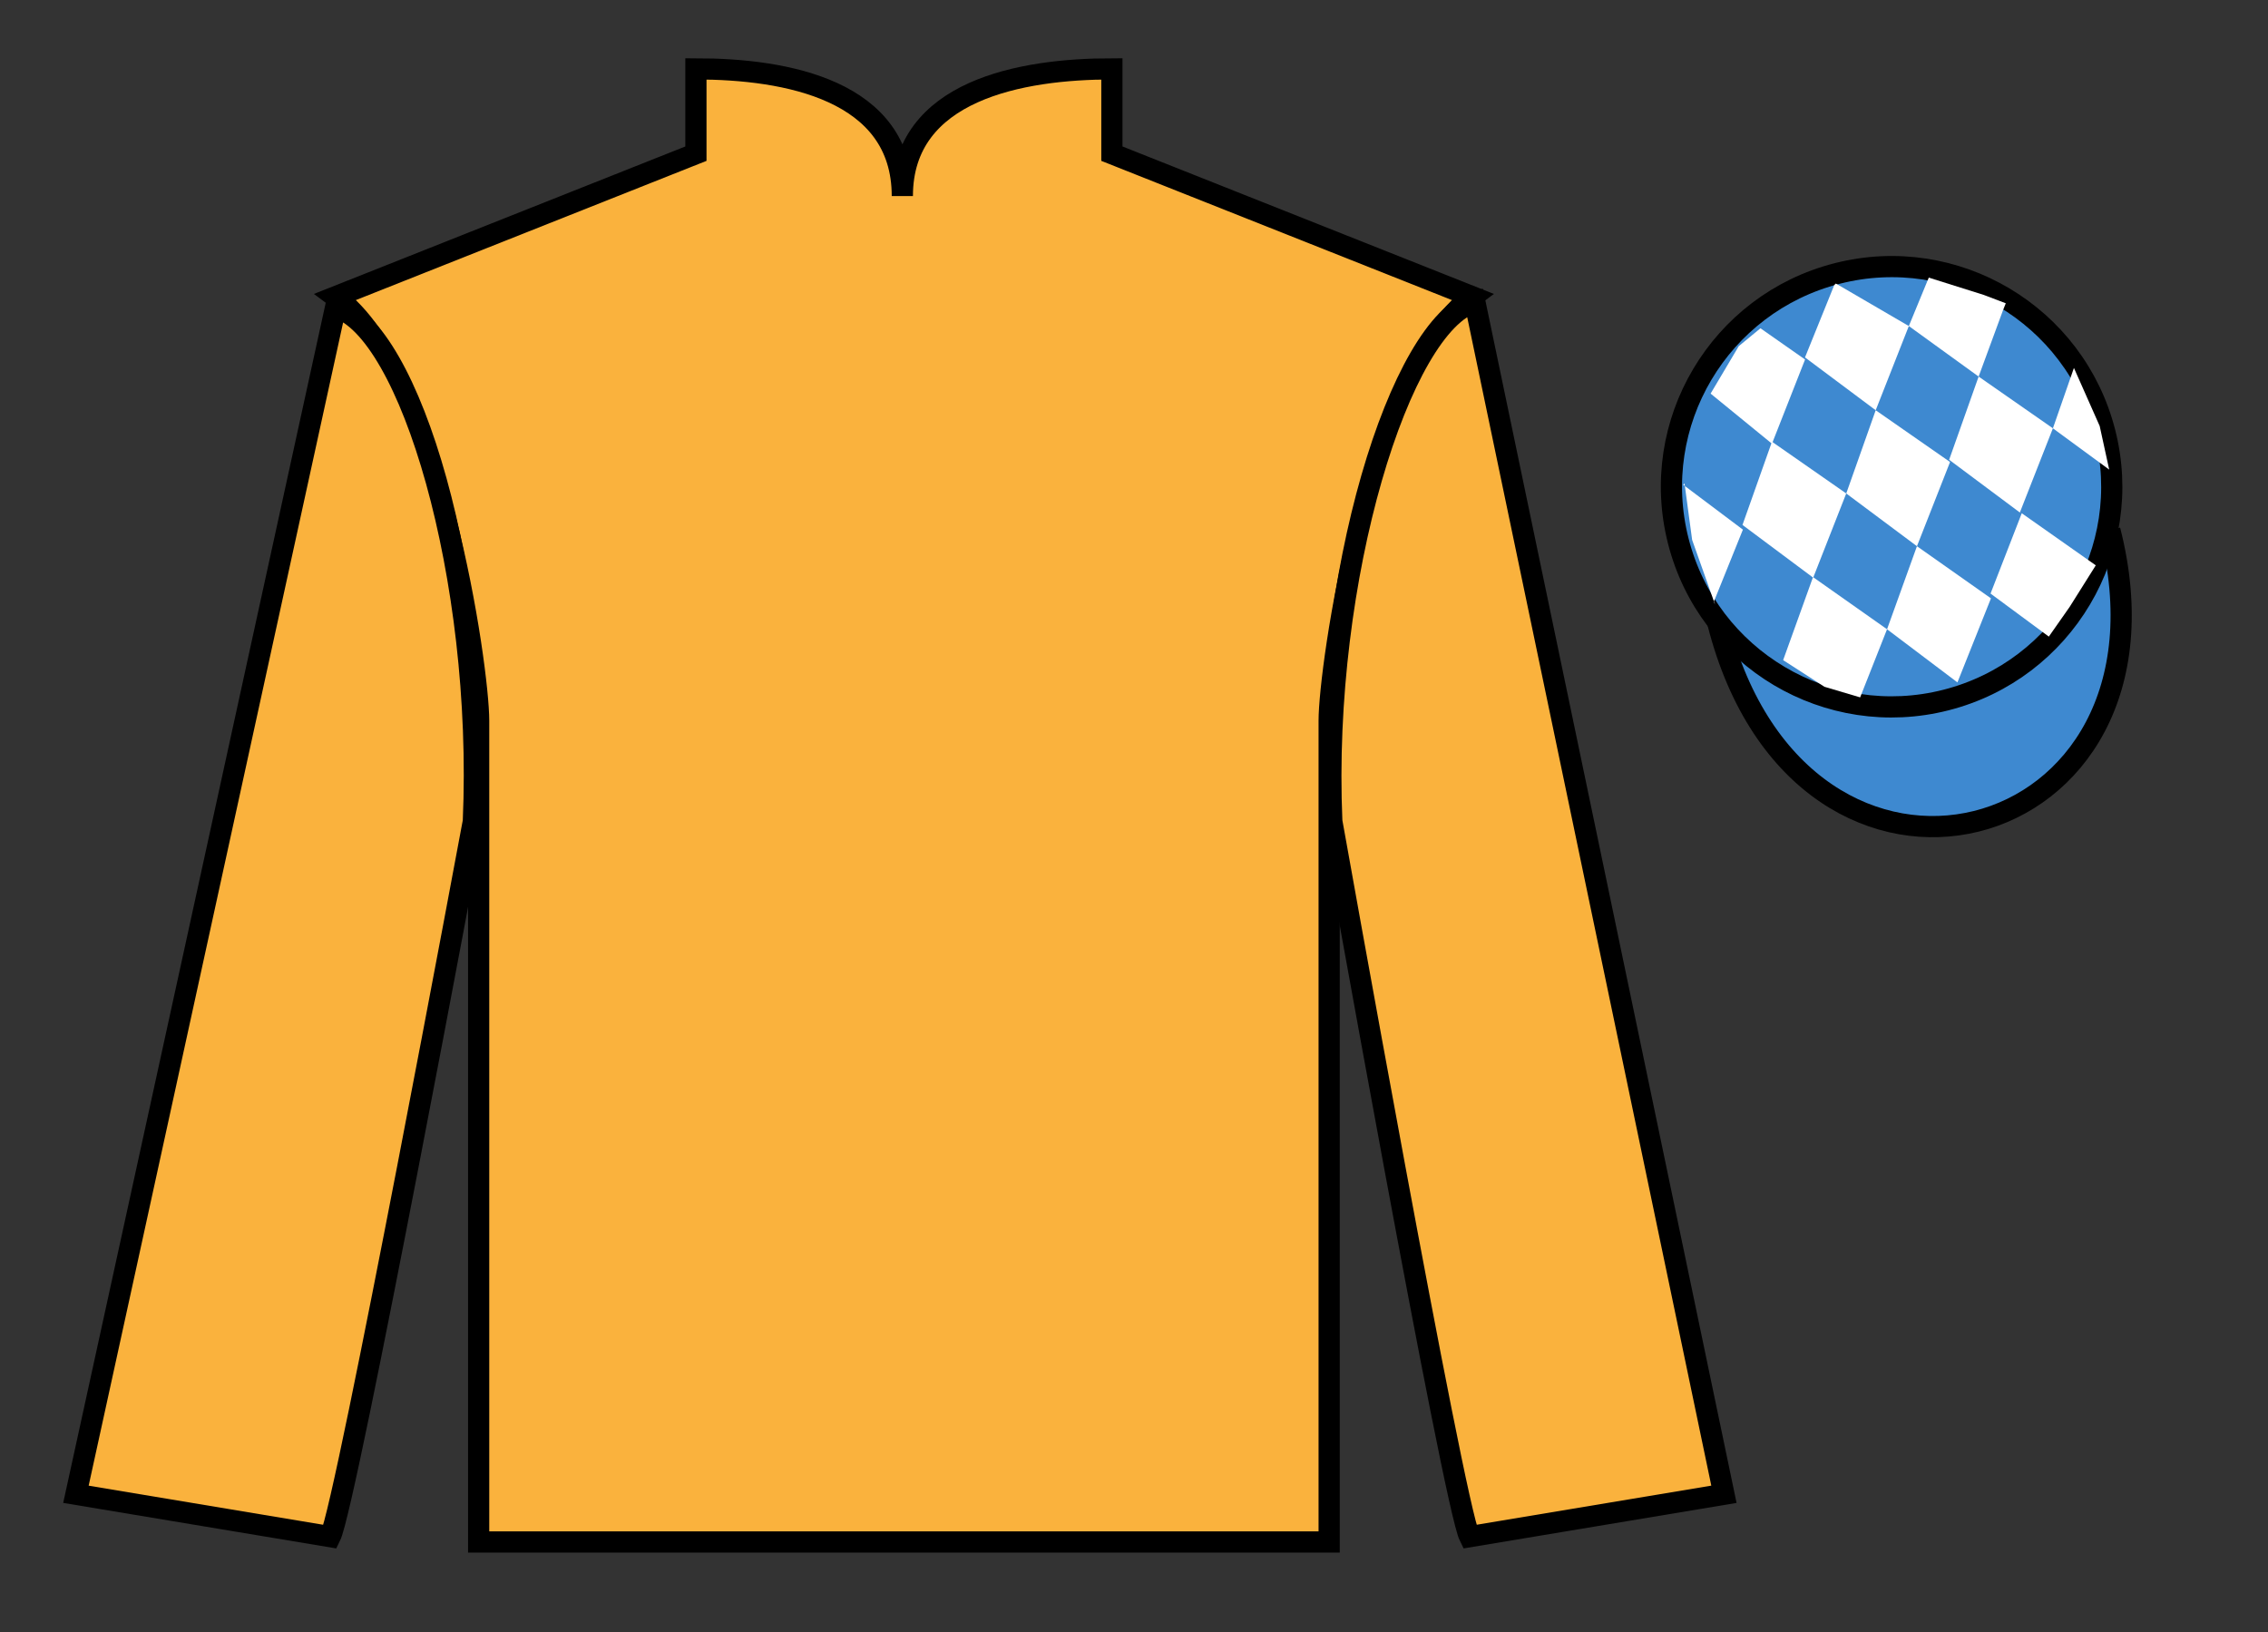<?xml version="1.0" encoding="UTF-8"?>
<svg xmlns="http://www.w3.org/2000/svg" xmlns:xlink="http://www.w3.org/1999/xlink" width="107pt" height="77pt" viewBox="0 0 107 77" version="1.1">
<rect x="0" y="0" width="107" height="77" fill="#333333" stroke="none"/>
<g id="surface0">
<path style=" stroke:none;fill-rule:nonzero;fill:rgb(97.855%,69.792%,23.972%);fill-opacity:1;" d="M 32.832 3.25 L 32.832 7.25 L 15.832 14 C 20.582 17.5 22.582 31.5 22.582 34 C 22.582 36.5 22.582 72.75 22.582 72.75 L 62.707 72.75 C 62.707 72.75 62.707 36.5 62.707 34 C 62.707 31.5 64.707 17.5 69.457 14 L 52.457 7.25 L 52.457 3.25 C 48.195 3.25 42.57 4.25 42.57 9.25 C 42.57 4.25 37.098 3.25 32.832 3.25 "/>
<path style="fill:none;stroke-width:10;stroke-linecap:butt;stroke-linejoin:miter;stroke:rgb(0%,0%,0%);stroke-opacity:1;stroke-miterlimit:4;" d="M 328.32 737.5 L 328.32 697.5 L 158.32 630 C 205.82 595 225.82 455 225.82 430 C 225.82 405 225.82 42.5 225.82 42.5 L 627.07 42.5 C 627.07 42.5 627.07 405 627.07 430 C 627.07 455 647.07 595 694.57 630 L 524.57 697.5 L 524.57 737.5 C 481.953 737.5 425.703 727.5 425.703 677.5 C 425.703 727.5 370.977 737.5 328.32 737.5 Z M 328.32 737.5 " transform="matrix(0.1,0,0,-0.1,0,77)"/>
<path style=" stroke:none;fill-rule:nonzero;fill:rgb(97.855%,69.792%,23.972%);fill-opacity:1;" d="M 15.582 72.5 C 16.332 71 22.332 38.75 22.332 38.75 C 22.832 27.25 19.332 15.5 15.832 14.5 L 3.582 70.5 L 15.582 72.5 "/>
<path style="fill:none;stroke-width:10;stroke-linecap:butt;stroke-linejoin:miter;stroke:rgb(0%,0%,0%);stroke-opacity:1;stroke-miterlimit:4;" d="M 155.82 45 C 163.32 60 223.32 382.5 223.32 382.5 C 228.32 497.5 193.32 615 158.32 625 L 35.82 65 L 155.82 45 Z M 155.82 45 " transform="matrix(0.1,0,0,-0.1,0,77)"/>
<path style=" stroke:none;fill-rule:nonzero;fill:rgb(97.855%,69.792%,23.972%);fill-opacity:1;" d="M 81.332 70.5 L 69.582 14.25 C 66.082 15.25 62.332 27.25 62.832 38.75 C 62.832 38.75 68.582 71 69.332 72.5 L 81.332 70.5 "/>
<path style="fill:none;stroke-width:10;stroke-linecap:butt;stroke-linejoin:miter;stroke:rgb(0%,0%,0%);stroke-opacity:1;stroke-miterlimit:4;" d="M 813.32 65 L 695.82 627.5 C 660.82 617.5 623.32 497.5 628.32 382.5 C 628.32 382.5 685.82 60 693.32 45 L 813.32 65 Z M 813.32 65 " transform="matrix(0.1,0,0,-0.1,0,77)"/>
<path style="fill-rule:nonzero;fill:rgb(24.53%,53.66%,81.613%);fill-opacity:1;stroke-width:10;stroke-linecap:butt;stroke-linejoin:miter;stroke:rgb(0%,0%,0%);stroke-opacity:1;stroke-miterlimit:4;" d="M 810.508 475.898 C 850.234 320.273 1034.18 367.852 995.391 519.844 " transform="matrix(0.1,0,0,-0.1,0,77)"/>
<path style=" stroke:none;fill-rule:nonzero;fill:rgb(24.53%,53.66%,81.613%);fill-opacity:1;" d="M 91.809 33.027 C 97.367 31.609 100.723 25.953 99.305 20.398 C 97.887 14.84 92.234 11.484 86.676 12.902 C 81.117 14.32 77.762 19.973 79.18 25.531 C 80.598 31.09 86.254 34.445 91.809 33.027 "/>
<path style="fill:none;stroke-width:10;stroke-linecap:butt;stroke-linejoin:miter;stroke:rgb(0%,0%,0%);stroke-opacity:1;stroke-miterlimit:4;" d="M 918.086 439.727 C 973.672 453.906 1007.227 510.469 993.047 566.016 C 978.867 621.602 922.344 655.156 866.758 640.977 C 811.172 626.797 777.617 570.273 791.797 514.688 C 805.977 459.102 862.539 425.547 918.086 439.727 Z M 918.086 439.727 " transform="matrix(0.1,0,0,-0.1,0,77)"/>
<path style=" stroke:none;fill-rule:nonzero;fill:rgb(100%,100%,100%);fill-opacity:1;" d="M 83.055 15.488 L 82.031 16.332 L 80.703 18.57 L 83.598 20.934 L 85.16 16.961 L 83.055 15.488 "/>
<path style=" stroke:none;fill-rule:nonzero;fill:rgb(100%,100%,100%);fill-opacity:1;" d="M 86.75 13.457 L 86.609 13.379 L 86.539 13.445 L 85.156 16.863 L 88.492 19.355 L 90.055 15.383 L 86.75 13.457 "/>
<path style=" stroke:none;fill-rule:nonzero;fill:rgb(100%,100%,100%);fill-opacity:1;" d="M 93.59 13.914 L 90.996 13.098 L 90.055 15.383 L 93.348 17.766 L 94.504 14.621 L 94.629 14.309 L 93.59 13.914 "/>
<path style=" stroke:none;fill-rule:nonzero;fill:rgb(100%,100%,100%);fill-opacity:1;" d="M 83.598 20.84 L 82.207 24.766 L 85.543 27.254 L 87.102 23.281 L 83.598 20.84 "/>
<path style=" stroke:none;fill-rule:nonzero;fill:rgb(100%,100%,100%);fill-opacity:1;" d="M 88.492 19.355 L 87.102 23.281 L 90.438 25.77 L 92 21.797 L 88.492 19.355 "/>
<path style=" stroke:none;fill-rule:nonzero;fill:rgb(100%,100%,100%);fill-opacity:1;" d="M 93.348 17.766 L 91.957 21.691 L 95.293 24.18 L 96.852 20.207 L 93.348 17.766 "/>
<path style=" stroke:none;fill-rule:nonzero;fill:rgb(100%,100%,100%);fill-opacity:1;" d="M 85.535 27.227 L 84.125 31.145 L 86.074 32.402 L 87.758 32.902 L 87.758 32.902 L 89.027 29.688 L 85.535 27.227 "/>
<path style=" stroke:none;fill-rule:nonzero;fill:rgb(100%,100%,100%);fill-opacity:1;" d="M 90.438 25.77 L 89.027 29.688 L 92.348 32.195 L 93.93 28.23 L 90.438 25.77 "/>
<path style=" stroke:none;fill-rule:nonzero;fill:rgb(100%,100%,100%);fill-opacity:1;" d="M 95.383 24.215 L 93.91 28.004 L 96.66 30.035 L 96.66 30.035 L 97.645 28.629 L 98.875 26.672 L 95.383 24.215 "/>
<path style=" stroke:none;fill-rule:nonzero;fill:rgb(100%,100%,100%);fill-opacity:1;" d="M 79.41 22.871 L 79.473 22.809 L 79.832 25.473 L 80.914 28.523 L 80.852 28.398 L 82.227 24.988 L 79.41 22.871 "/>
<path style=" stroke:none;fill-rule:nonzero;fill:rgb(100%,100%,100%);fill-opacity:1;" d="M 97.844 17.359 L 97.844 17.359 L 96.852 20.207 L 99.508 22.156 L 99.508 22.156 L 99.059 20.098 L 97.844 17.359 "/>
</g>
</svg>
